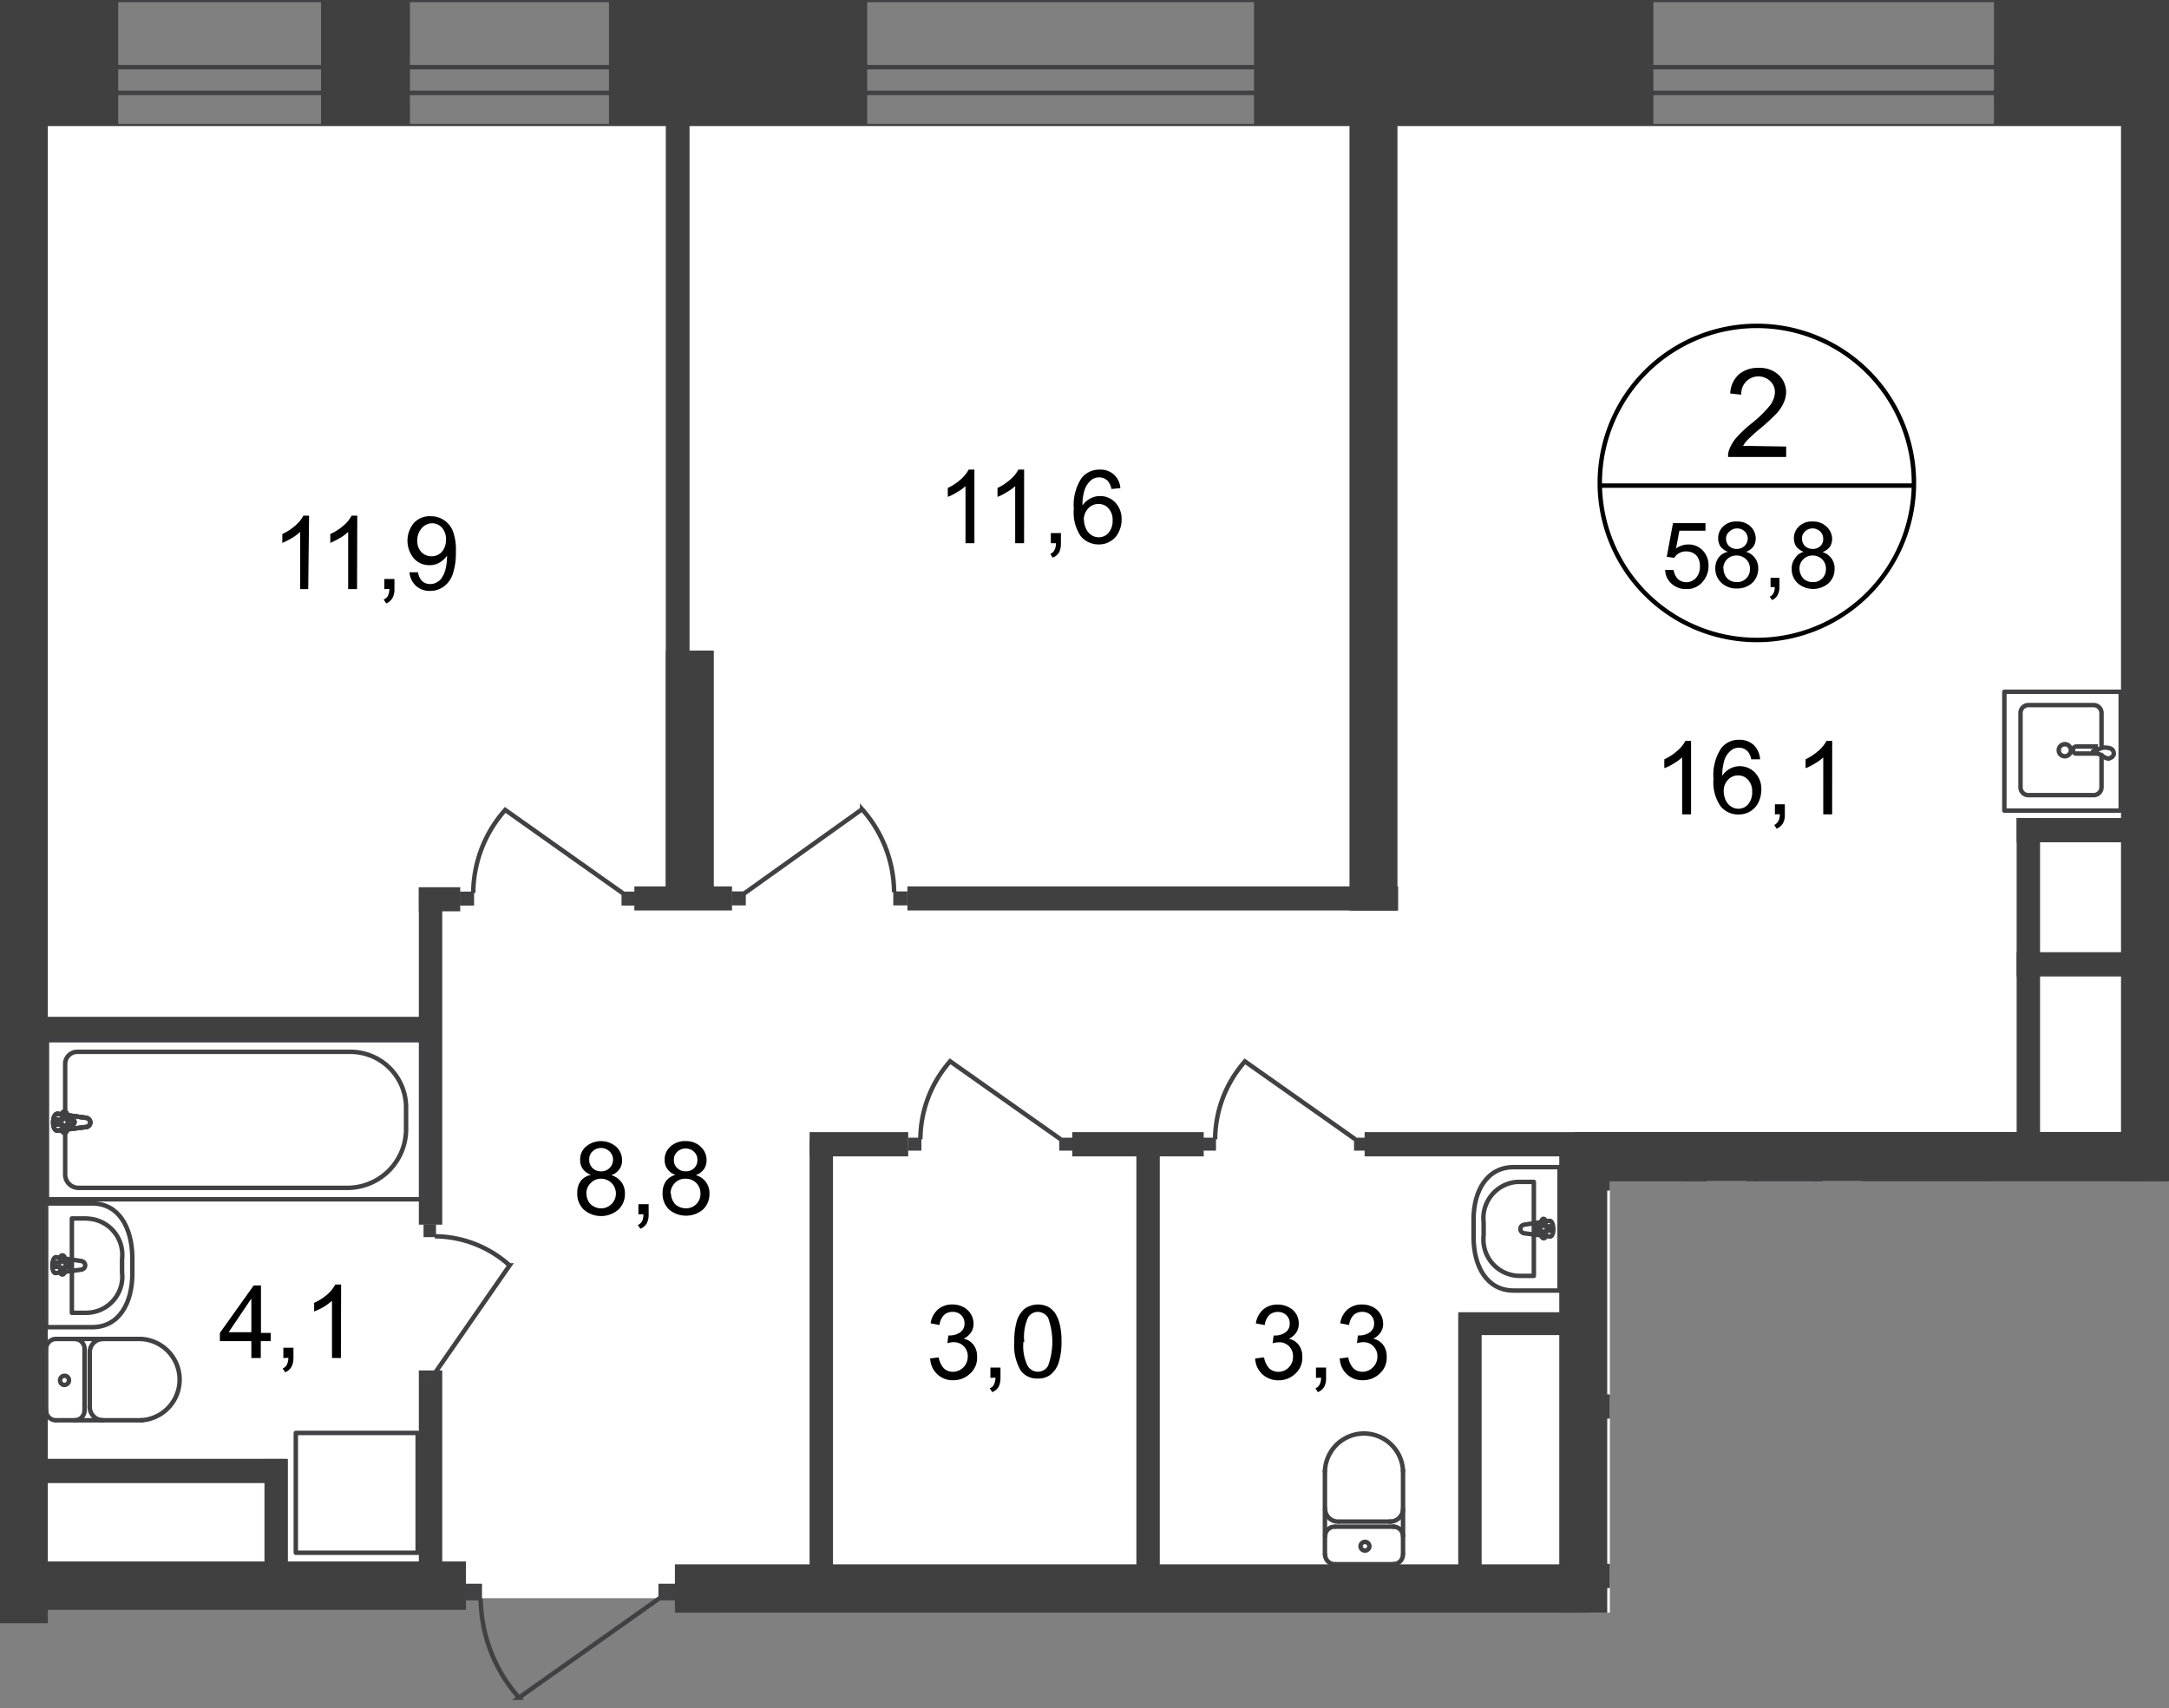 <svg id="Слой_1" data-name="Слой 1" xmlns="http://www.w3.org/2000/svg" xmlns:xlink="http://www.w3.org/1999/xlink" viewBox="0 0 487.31 383.85">
  <rect x="0" y="0" width="487.31" height="383.85" fill="#808080" stroke="none"/>
  <defs>
    <style>
      .cls-1, .cls-11, .cls-4, .cls-8 {
        fill: none;
      }

      .cls-2 {
        clip-path: url(#clip-path);
      }

      .cls-3 {
        clip-path: url(#clip-path-2);
      }

      .cls-4, .cls-8 {
        stroke: #414042;
      }

      .cls-4 {
        stroke-linecap: round;
        stroke-linejoin: round;
      }

      .cls-5, .cls-9 {
        fill: #fff;
      }

      .cls-5 {
        fill-rule: evenodd;
      }

      .cls-6 {
        fill: #404041;
      }

      .cls-7 {
        clip-path: url(#clip-path-3);
      }

      .cls-8 {
        stroke-miterlimit: 22.93;
      }

      .cls-10 {
        fill: #414042;
      }

      .cls-11 {
        stroke: #000;
        stroke-miterlimit: 10;
      }
    </style>
    <clipPath id="clip-path">
      <polygon class="cls-1" points="0 350.9 0 0 487.31 0 487.31 265.44 361.69 265.44 361.69 362.38 160.97 362.38 160.97 383.85 0 383.85 0 350.9"/>
    </clipPath>
    <clipPath id="clip-path-2">
      <rect class="cls-1" x="-753.32" width="1550.71" height="1080"/>
    </clipPath>
    <clipPath id="clip-path-3">
      <rect class="cls-1" x="-2298.51" y="-64.26" width="3095.89" height="1177.92"/>
    </clipPath>
  </defs>
  <g class="cls-2">
    <g class="cls-3">
      <g>
        <polygon class="cls-4" points="795.99 0 795.99 14.07 795.99 28.33 795.99 420.33 768.45 420.33 768.45 28.33 -738.15 28.33 -738.15 0 795.99 0"/>
        <polygon class="cls-4" points="781.31 15.09 781.31 20.88 781.31 420.33 775.71 420.33 775.71 20.88 -738.15 20.88 -738.15 15.09 775.71 15.09 781.31 15.09"/>
        <polygon class="cls-5" points="-747.31 28.33 768.45 28.33 768.45 421.76 356.52 423.62 356.71 359.13 -747.31 359.13 -747.31 28.33"/>
        <rect class="cls-6" x="-21.48" width="48.04" height="28.14"/>
        <rect class="cls-6" x="72.13" width="19.97" height="28.14"/>
        <rect class="cls-6" x="136.81" width="58.02" height="28.14"/>
        <rect class="cls-6" x="281.74" width="89.72" height="28.14"/>
        <rect class="cls-6" x="447.98" width="41.23" height="28.14"/>
        <g class="cls-7">
          <g>
            <rect class="cls-6" y="23.41" width="10.74" height="341.35"/>
            <rect class="cls-6" x="-111.54" y="350.88" width="216.23" height="10.86"/>
            <rect class="cls-6" x="-100.23" y="228.49" width="102.39" height="5.41"/>
            <rect class="cls-6" x="-55.98" y="327.81" width="61.54" height="5.45"/>
            <path class="cls-4" d="M-2,300.88a2.23,2.23,0,0,1,2.15,2.31h0"/>
            <path class="cls-4" d="M.11,316.88A2.22,2.22,0,0,1-2,319.15"/>
            <line class="cls-4" x1="0.11" y1="317.07" x2="0.11" y2="303.38"/>
            <rect class="cls-8" x="-84.87" y="233.75" width="84.76" height="35.74"/>
            <path class="cls-4" d="M-10.25,270.43H.08v27.8H-10.25c-6,0-9-5.4-9-12v-3.79C-19.29,275.84-16.26,270.43-10.25,270.43Z"/>
            <rect class="cls-6" x="303.19" y="25.64" width="10.78" height="178.98"/>
            <rect class="cls-6" x="149.59" y="146.19" width="10.78" height="58.25"/>
            <rect class="cls-6" x="149.59" y="24.09" width="5.33" height="177.88"/>
            <rect class="cls-6" x="142.52" y="199.18" width="21.94" height="5.41"/>
            <rect class="cls-6" x="181.89" y="256.06" width="5.26" height="103.37"/>
            <rect class="cls-6" x="94.1" y="199.37" width="9.3" height="5.41"/>
            <rect class="cls-6" x="327.62" y="294.98" width="5.26" height="63.24"/>
            <rect class="cls-6" x="327.7" y="294.87" width="28.71" height="5.14"/>
            <rect class="cls-6" x="181.89" y="254.4" width="22.16" height="5.45"/>
            <rect class="cls-6" x="240.9" y="254.4" width="29.54" height="5.45"/>
            <rect class="cls-6" x="8.32" y="228.49" width="87.52" height="5.41"/>
            <rect class="cls-6" x="94.1" y="199.44" width="5.26" height="75.76"/>
            <rect class="cls-6" x="94.1" y="307.96" width="5.26" height="47.43"/>
            <rect class="cls-6" x="59.42" y="327.85" width="5.26" height="26.85"/>
            <rect class="cls-6" x="4.92" y="327.81" width="59.5" height="5.45"/>
            <path class="cls-4" d="M12.52,300.88a2.24,2.24,0,0,0-2.16,2.31h0"/>
            <line class="cls-4" x1="12.56" y1="300.88" x2="31.77" y2="300.88"/>
            <path class="cls-4" d="M31.73,319.15a9.15,9.15,0,0,0,0-18.27"/>
            <line class="cls-4" x1="31.92" y1="319.15" x2="12.71" y2="319.15"/>
            <path class="cls-4" d="M10.36,316.88a2.2,2.2,0,0,0,2.12,2.27h0"/>
            <line class="cls-4" x1="10.36" y1="317.07" x2="10.36" y2="303.38"/>
            <path class="cls-4" d="M13.5,310.15a1,1,0,0,0,1,1.06h0a1.06,1.06,0,0,0,1-1.06,1,1,0,0,0-1-1,1,1,0,0,0-1,1Z"/>
            <path class="cls-4" d="M16.83,319.15A2.23,2.23,0,0,0,19,316.88"/>
            <line class="cls-4" x1="18.99" y1="317.07" x2="18.99" y2="303.38"/>
            <path class="cls-4" d="M19,303.19a2.24,2.24,0,0,0-2.16-2.31h0"/>
            <path class="cls-4" d="M23.11,300.88a3,3,0,0,0-2.95,3.1h0"/>
            <line class="cls-4" x1="20.16" y1="304.21" x2="20.16" y2="316.28"/>
            <path class="cls-4" d="M20.16,316.05a3,3,0,0,0,2.95,3.1h0"/>
            <rect class="cls-8" x="10.55" y="233.75" width="84.76" height="35.74"/>
            <path class="cls-8" d="M78.37,266.92H17.55a3,3,0,0,1-2.91-3.07V239.16a2.72,2.72,0,0,1,2.64-2.8H79.05a12.51,12.51,0,0,1,12.18,12.7v4.35A13.2,13.2,0,0,1,78.37,266.92Z"/>
            <path class="cls-9" d="M19.29,251.18l-6.39-.9c-1.21,0-1.33,3.78,0,3.78l6.39-.8a1.05,1.05,0,0,0,1-1,1.09,1.09,0,0,0-1-1.06"/>
            <path class="cls-8" d="M19.29,251.18l-6.39-.9c-1.21,0-1.33,3.78,0,3.78l6.39-.8a1.05,1.05,0,0,0,1-1A1.09,1.09,0,0,0,19.29,251.18Z"/>
            <path class="cls-8" d="M19.29,251.18l-6.39-.9c-1.21,0-1.33,3.78,0,3.78l6.39-.8a1.05,1.05,0,0,0,1-1A1.09,1.09,0,0,0,19.29,251.18Z"/>
            <path class="cls-4" d="M19.29,251.18l-6.39-.9c-1.21,0-1.33,3.78,0,3.78l6.39-.8a1.05,1.05,0,0,0,1-1A1.09,1.09,0,0,0,19.29,251.18Z"/>
            <path class="cls-9" d="M14.49,249.82h0a.53.53,0,0,0-.53.53v1.29H12.75a.53.53,0,0,0-.53.53.53.53,0,0,0,.53.53H14V254a.53.53,0,0,0,.53.53A.53.53,0,0,0,15,254V252.7h1.21a.53.53,0,0,0,.52-.54.52.52,0,0,0-.52-.52H15v-1.29a.53.53,0,0,0-.53-.53"/>
            <path class="cls-4" d="M14.49,249.82h0a.53.53,0,0,0-.53.53v1.29H12.75a.53.53,0,0,0-.53.53.53.53,0,0,0,.53.53H14V254a.53.53,0,0,0,.53.53A.53.53,0,0,0,15,254V252.7h1.21a.53.53,0,0,0,.52-.54.52.52,0,0,0-.52-.52H15v-1.29A.53.53,0,0,0,14.49,249.82Z"/>
            <path class="cls-4" d="M14.49,249.82h0a.53.53,0,0,0-.53.53v1.29H12.75a.53.53,0,0,0-.53.53.53.53,0,0,0,.53.53H14V254a.53.53,0,0,0,.53.53A.53.53,0,0,0,15,254V252.7h1.21a.53.53,0,0,0,.52-.54.52.52,0,0,0-.52-.52H15v-1.29A.53.53,0,0,0,14.49,249.82Z"/>
            <path class="cls-4" d="M14.49,249.82h0a.53.53,0,0,0-.53.53v1.29H12.75a.53.53,0,0,0-.53.53.53.53,0,0,0,.53.53H14V254a.53.53,0,0,0,.53.53A.53.53,0,0,0,15,254V252.7h1.21a.53.53,0,0,0,.52-.54.52.52,0,0,0-.52-.52H15v-1.29A.53.53,0,0,0,14.49,249.82Z"/>
            <path class="cls-4" d="M20.73,270.43H10.36v27.8H20.73c6,0,9-5.4,9-12v-3.79C29.62,275.84,26.7,270.43,20.73,270.43Z"/>
            <path class="cls-4" d="M19.29,273.8H16.15V295h3.14A8.13,8.13,0,0,0,27.48,287a9.24,9.24,0,0,0-.06-1.05v-3a8.14,8.14,0,0,0-7.09-9.06A8.94,8.94,0,0,0,19.29,273.8Z"/>
            <path class="cls-4" d="M18.27,283.37l-5.67-.87c-1.1,0-1.18,3.78,0,3.56l5.67-.76a1,1,0,0,0,.87-1A1,1,0,0,0,18.27,283.37Z"/>
            <path class="cls-4" d="M14,282.08h0a.5.5,0,0,0-.45.5v1.09H12.48a.49.49,0,0,0-.45.53h0a.45.45,0,0,0,.41.49h1.1v1.21a.5.5,0,0,0,.45.5.5.5,0,0,0,.5-.5h0v-1.21h1.06a.44.44,0,0,0,.45-.45v0a.49.49,0,0,0-.45-.53H14.49V282.5A.51.51,0,0,0,14,282.08Z"/>
            <rect class="cls-4" x="66.46" y="321.99" width="27.38" height="26.93"/>
            <path class="cls-4" d="M472.15,169.75v7.11a1.79,1.79,0,0,1-1.67,1.82H455.62a1.78,1.78,0,0,1-1.67-1.82v-16.6a1.78,1.78,0,0,1,1.67-1.82h14.86a1.79,1.79,0,0,1,1.67,1.82v7.26"/>
            <path class="cls-8" d="M463.86,167.22a1.36,1.36,0,1,1-1.32,1.39v0a1.32,1.32,0,0,1,1.28-1.36Z"/>
            <path class="cls-8" d="M471.35,167.75h-4.84a.79.79,0,0,0-.8.79v0a.79.79,0,0,0,.79.79h4.84"/>
            <path class="cls-8" d="M472.15,169.67l-1.37-.53h-.49v-.34h0l.49-.18,1.37-.53a2.91,2.91,0,0,1,1.55,0,1.24,1.24,0,0,1,1.21,1.21c0,.6-.53,1-1.21,1.17A2.94,2.94,0,0,1,472.15,169.67Z"/>
            <rect class="cls-4" x="450.32" y="155.45" width="26.14" height="26.7"/>
            <path class="cls-4" d="M297.71,349.37a2.16,2.16,0,0,0,2.19,2.12h0"/>
            <line class="cls-4" x1="297.67" y1="349.33" x2="297.67" y2="330.57"/>
            <path class="cls-4" d="M315.22,330.61a8.78,8.78,0,0,0-17.55,0"/>
            <line class="cls-4" x1="315.22" y1="330.42" x2="315.22" y2="349.18"/>
            <path class="cls-4" d="M313,351.49a2.16,2.16,0,0,0,2.2-2.12h0"/>
            <line class="cls-4" x1="313.25" y1="351.49" x2="300.09" y2="351.49"/>
            <path class="cls-4" d="M306.67,348.43a1,1,0,0,0,1-.95,1,1,0,0,0-2,0,1,1,0,0,0,1,.95Z"/>
            <path class="cls-4" d="M315.22,345.17a2.15,2.15,0,0,0-2.2-2.11h0"/>
            <line class="cls-4" x1="313.25" y1="343.06" x2="300.09" y2="343.06"/>
            <path class="cls-4" d="M299.9,343.06a2.14,2.14,0,0,0-2.19,2.11h0"/>
            <path class="cls-4" d="M297.71,339.05a2.91,2.91,0,0,0,2.94,2.87h0"/>
            <line class="cls-4" x1="300.88" y1="341.92" x2="312.46" y2="341.92"/>
            <path class="cls-4" d="M312.23,341.92a2.92,2.92,0,0,0,3-2.83v0"/>
            <path class="cls-4" d="M340.07,262.27h10.32V290H340.07c-6,0-9-5.41-9-12v-3.78C331,267.67,334.05,262.27,340.07,262.27Z"/>
            <path class="cls-4" d="M341.47,265.59h3.14V286.7h-3.14a8.17,8.17,0,0,1-8.19-8.15c0-.33,0-.65.05-1v-2.87a8.17,8.17,0,0,1,7.17-9.06A7.89,7.89,0,0,1,341.47,265.59Z"/>
            <path class="cls-4" d="M342.45,275.2l5.71-.87c1.06,0,1.14,3.78,0,3.52l-5.71-.72a1,1,0,0,1-.87-1A1,1,0,0,1,342.45,275.2Z"/>
            <path class="cls-4" d="M346.76,273.88h0a.49.49,0,0,1,.46.52h0v1.17h1a.49.49,0,0,1,.5.49v0a.49.49,0,0,1-.5.49h-.94v1.17a.49.49,0,0,1-.45.53h0a.48.48,0,0,1-.46-.52h0V276.6h-1.1a.45.45,0,0,1-.45-.45v0a.49.49,0,0,1,.45-.53h1.1v-1.17A.49.49,0,0,1,346.76,273.88Z"/>
            <rect class="cls-10" x="200.69" y="200.31" width="3.18" height="3.14"/>
            <path class="cls-8" d="M167.22,200.76l26.47-18.91a28.4,28.4,0,0,1,7.19,18.65"/>
            <rect class="cls-10" x="164.38" y="200.31" width="3.18" height="3.14"/>
            <rect class="cls-10" x="103.33" y="200.35" width="3.18" height="3.14"/>
            <path class="cls-8" d="M140,200.76,113.51,182a28.4,28.4,0,0,0-7.19,18.65"/>
            <rect class="cls-10" x="139.64" y="200.35" width="3.18" height="3.14"/>
            <rect class="cls-10" x="204.06" y="255.65" width="2.95" height="2.91"/>
            <path class="cls-8" d="M238.29,256l-24.82-17.51A26.7,26.7,0,0,0,206.78,256"/>
            <rect class="cls-10" x="237.98" y="255.65" width="2.95" height="2.91"/>
            <rect class="cls-10" x="95.16" y="275.13" width="2.8" height="2.87"/>
            <path class="cls-8" d="M97.7,308.56l16.79-24.21a25.35,25.35,0,0,0-16.79-6.54"/>
            <rect class="cls-10" x="95.16" y="308.26" width="2.8" height="2.87"/>
            <rect class="cls-10" x="104.51" y="355.88" width="3.78" height="3.74"/>
            <path class="cls-8" d="M148.3,359.05l-31.69,22.43A34,34,0,0,1,108,359.32"/>
            <rect class="cls-10" x="147.93" y="355.88" width="3.78" height="3.74"/>
            <rect class="cls-6" x="203.87" y="199.18" width="110.25" height="5.41"/>
            <rect class="cls-6" x="476.53" y="17.55" width="10.78" height="247.89"/>
            <rect class="cls-6" x="255.31" y="256.06" width="5.26" height="103.37"/>
            <rect class="cls-10" x="270.25" y="255.65" width="2.95" height="2.91"/>
            <path class="cls-8" d="M304.48,256,279.7,238.51A26.72,26.72,0,0,0,273,256"/>
            <rect class="cls-10" x="304.21" y="255.65" width="2.95" height="2.91"/>
            <rect class="cls-6" x="306.59" y="254.4" width="54.54" height="5.45"/>
            <rect class="cls-6" x="353.76" y="254.36" width="133.44" height="11.16"/>
            <rect class="cls-6" x="482.36" y="254.36" width="4.84" height="101.86"/>
            <rect class="cls-6" x="151.63" y="351.53" width="203.6" height="10.86"/>
            <rect class="cls-6" x="358.79" y="351.41" width="48.91" height="5.45"/>
            <rect class="cls-6" x="378.27" y="262.08" width="5.26" height="56.66"/>
            <rect class="cls-6" x="355.23" y="262.08" width="28.25" height="5.45"/>
            <rect class="cls-6" x="353.99" y="313.33" width="28.25" height="5.45"/>
            <path class="cls-4" d="M446.27,275.77V265.33H418.74v10.44c0,6,5.33,9.11,11.88,9.11h3.78C440.9,284.88,446.27,281.78,446.27,275.77Z"/>
            <path class="cls-4" d="M443,274.33v-3.18H422v3.18a8.13,8.13,0,0,0,8,8.26,8.94,8.94,0,0,0,1,0h2.84a8.14,8.14,0,0,0,9-7.17C442.93,275,443,274.68,443,274.33Z"/>
            <path class="cls-4" d="M433.45,273.35l.87-5.75c0-1.06-3.78-1.17-3.52,0l.76,5.75a.91.91,0,0,0,.95.87h0A1,1,0,0,0,433.45,273.35Z"/>
            <path class="cls-4" d="M434.74,269h0a.46.46,0,0,0-.42-.46h-1.17v-1.09a.5.5,0,0,0-.53-.46h0a.46.46,0,0,0-.49.42v1.13H431a.47.47,0,0,0-.46.46.45.45,0,0,0,.45.45h1.18v1.1a.45.45,0,0,0,.45.45h0a.49.49,0,0,0,.53-.45h0v-1.1h1.17A.46.46,0,0,0,434.74,269Z"/>
            <rect class="cls-6" x="485.88" y="197.78" width="36.8" height="5.45"/>
            <rect class="cls-6" x="485.42" y="257.92" width="28.25" height="5.45"/>
            <rect class="cls-6" x="453.08" y="183.82" width="5.26" height="75.84"/>
            <rect class="cls-6" x="453.08" y="183.82" width="28.25" height="5.45"/>
            <rect class="cls-6" x="453.08" y="213.97" width="28.25" height="5.45"/>
          </g>
        </g>
        <g class="cls-7">
          <path class="cls-11" d="M430,109.12a35.29,35.29,0,1,1-35.29-35.89A35.29,35.29,0,0,1,430,109.12Z"/>
        </g>
        <line class="cls-11" x1="359.13" y1="109.12" x2="430.35" y2="109.12"/>
        <path d="M401.3,100.34v2.35H388.25a4.1,4.1,0,0,1,.27-1.7,9.17,9.17,0,0,1,1.59-2.65,29.27,29.27,0,0,1,3.17-3,27.38,27.38,0,0,0,4.35-4.19,5.19,5.19,0,0,0,1.14-3,3.38,3.38,0,0,0-1-2.46,3.85,3.85,0,0,0-6.55,3l-2.49-.27a6,6,0,0,1,1.93-4.27,6.46,6.46,0,0,1,4.46-1.48,6.21,6.21,0,0,1,4.5,1.59,5.32,5.32,0,0,1,1.67,3.78,5.77,5.77,0,0,1-.5,2.35,9,9,0,0,1-1.59,2.46,44.52,44.52,0,0,1-3.78,3.48,37.16,37.16,0,0,0-2.8,2.53,6.85,6.85,0,0,0-1,1.32Z"/>
        <g>
          <path d="M374.11,128.07H376a3.88,3.88,0,0,0,1,2.08,2.91,2.91,0,0,0,4.05-.3,3.76,3.76,0,0,0,.87-2.61,3.49,3.49,0,0,0-.83-2.46,3.14,3.14,0,0,0-2.27-.87,2.9,2.9,0,0,0-1.55.38,2.67,2.67,0,0,0-1.1,1.06l-1.7-.23,1.4-7.57h7.3v1.71h-5.86l-.76,4a4.66,4.66,0,0,1,2.76-.91,4.33,4.33,0,0,1,3.22,1.32,4.71,4.71,0,0,1,1.32,3.45,5.24,5.24,0,0,1-1.17,3.44,4.55,4.55,0,0,1-3.78,1.81,4.68,4.68,0,0,1-3.26-1.13A4.26,4.26,0,0,1,374.11,128.07Z"/>
          <path d="M388.22,124a3.82,3.82,0,0,1-1.67-1.18,3.35,3.35,0,0,1-.53-1.85,3.57,3.57,0,0,1,1.14-2.69,4.1,4.1,0,0,1,3.06-1.09,4.28,4.28,0,0,1,3.06,1.09,3.83,3.83,0,0,1,1.18,2.73,3.22,3.22,0,0,1-.53,1.81A3.84,3.84,0,0,1,392.3,124a3.7,3.7,0,0,1,2,1.4,3.76,3.76,0,0,1,.72,2.38,4.35,4.35,0,0,1-1.32,3.18,5,5,0,0,1-3.48,1.28,4.88,4.88,0,0,1-3.52-1.32,4.33,4.33,0,0,1-1.32-3.22,4,4,0,0,1,.72-2.38A3.42,3.42,0,0,1,388.22,124Zm-1,3.78a3.16,3.16,0,0,0,.38,1.51,2.6,2.6,0,0,0,1.06,1.14,3.22,3.22,0,0,0,1.55.37,2.77,2.77,0,0,0,2.12-.83,2.83,2.83,0,0,0,.83-2.12,2.91,2.91,0,0,0-.83-2.15,3.06,3.06,0,0,0-2.16-.87,2.9,2.9,0,0,0-3,2.87Zm.57-6.77a2.3,2.3,0,0,0,.68,1.7,2.47,2.47,0,0,0,1.74.64,2.38,2.38,0,0,0,1.7-.64,2.34,2.34,0,0,0,.76-1.63,2.3,2.3,0,0,0-.68-1.66,2.47,2.47,0,0,0-3.41,0,2,2,0,0,0-.79,1.66Z"/>
          <path d="M397.79,131.93v-2.08h2v2.08a3.79,3.79,0,0,1-.42,1.81,2.53,2.53,0,0,1-1.25,1.1l-.53-.76a1.62,1.62,0,0,0,.84-.75,3,3,0,0,0,.3-1.4Z"/>
          <path d="M405.24,124a3.82,3.82,0,0,1-1.67-1.18,3.35,3.35,0,0,1-.53-1.85,3.57,3.57,0,0,1,1.14-2.69,4.1,4.1,0,0,1,3.06-1.09,4.28,4.28,0,0,1,3.06,1.09,3.8,3.8,0,0,1,1.33,2.8,3.25,3.25,0,0,1-.53,1.82,3.82,3.82,0,0,1-1.63,1.17,3.86,3.86,0,0,1,2,1.4,3.76,3.76,0,0,1,.71,2.38,4.32,4.32,0,0,1-1.32,3.18,5.32,5.32,0,0,1-7,0,4.31,4.31,0,0,1-1.32-3.21,3.75,3.75,0,0,1,.76-2.39A3.2,3.2,0,0,1,405.24,124Zm-.95,3.78a3.16,3.16,0,0,0,.38,1.51,2.6,2.6,0,0,0,1.06,1.14,3.22,3.22,0,0,0,1.55.37,2.77,2.77,0,0,0,2.12-.83,2.83,2.83,0,0,0,.83-2.12,2.91,2.91,0,0,0-.83-2.15,3,3,0,0,0-2.16-.87,2.9,2.9,0,0,0-2.95,2.87Zm.57-6.77a2.3,2.3,0,0,0,.68,1.7,2.47,2.47,0,0,0,1.74.64,2.38,2.38,0,0,0,1.7-.64,2.13,2.13,0,0,0,.64-1.63,2.23,2.23,0,0,0-.68-1.66,2.46,2.46,0,0,0-3.4,0,2,2,0,0,0-.68,1.66Z"/>
        </g>
        <g>
          <path d="M379.93,183h-2V170.2a12,12,0,0,1-1.89,1.37,11.3,11.3,0,0,1-2.12,1.05v-2a11.73,11.73,0,0,0,2.95-1.93,7.6,7.6,0,0,0,1.78-2.2h1.28Z"/>
          <path d="M395.44,170.62h-2a3.78,3.78,0,0,0-.76-1.74,2.64,2.64,0,0,0-2-.87,2.76,2.76,0,0,0-1.66.53,4.77,4.77,0,0,0-1.51,2,11.56,11.56,0,0,0-.57,3.78,4.86,4.86,0,0,1,1.78-1.62,4.73,4.73,0,0,1,5.6.94,5.35,5.35,0,0,1,1.4,3.79,6.65,6.65,0,0,1-.65,2.87,4.76,4.76,0,0,1-1.81,2,4.88,4.88,0,0,1-2.65.72,5.07,5.07,0,0,1-4.05-1.85,9.44,9.44,0,0,1-1.59-6.13,10.92,10.92,0,0,1,1.74-6.92,5,5,0,0,1,4.09-1.89A4.68,4.68,0,0,1,394,167.4,4.94,4.94,0,0,1,395.44,170.62Zm-8.17,7.15a4.81,4.81,0,0,0,.42,2,3.41,3.41,0,0,0,1.24,1.47,2.94,2.94,0,0,0,1.67.49,2.77,2.77,0,0,0,2.15-1,4.06,4.06,0,0,0,.91-2.8,3.75,3.75,0,0,0-.91-2.68,2.84,2.84,0,0,0-2.26-1,2.92,2.92,0,0,0-2.27,1A3.45,3.45,0,0,0,387.27,177.77Z"/>
          <path d="M398.77,183v-2.27H401V183a3.82,3.82,0,0,1-.42,2,2.85,2.85,0,0,1-1.44,1.21l-.52-.83a2,2,0,0,0,.9-.84,3,3,0,0,0,.34-1.58Z"/>
          <path d="M411.63,183h-2V170.2a9.8,9.8,0,0,1-1.89,1.37,11.27,11.27,0,0,1-2.08,1.05v-2a12.08,12.08,0,0,0,2.91-1.93,7.44,7.44,0,0,0,1.78-2.2h1.29Z"/>
        </g>
        <g>
          <path d="M56.47,305.16v-3.79H49.4v-1.85L57,288.85h1.63v10.67h2.19v1.85H58.59v3.79Zm0-5.79V291.8l-5.11,7.57Z"/>
          <path d="M63.66,305.16v-2.31h2.27v2.31a4.13,4.13,0,0,1-.46,2,2.9,2.9,0,0,1-1.4,1.21l-.56-.87a1.86,1.86,0,0,0,.94-.83,3.8,3.8,0,0,0,.34-1.55Z"/>
          <path d="M76.59,305.16h-2V292.3a16.2,16.2,0,0,1-1.89,1.4,16.52,16.52,0,0,1-2.12,1v-1.93a12.51,12.51,0,0,0,3-1.93,7.69,7.69,0,0,0,1.74-2.19h1.32Z"/>
        </g>
        <g>
          <path d="M132.8,264a3.83,3.83,0,0,1-1.86-1.33,3.35,3.35,0,0,1-.6-2,3.78,3.78,0,0,1,1.28-3,5.26,5.26,0,0,1,6.81,0,4.11,4.11,0,0,1,1.33,3.07,3.21,3.21,0,0,1-.61,2,3.59,3.59,0,0,1-1.81,1.33,4.52,4.52,0,0,1,2.3,1.59,4.25,4.25,0,0,1,.76,2.61,4.75,4.75,0,0,1-1.48,3.55,5.93,5.93,0,0,1-7.75,0,4.83,4.83,0,0,1-1.47-3.78,4.38,4.38,0,0,1,.79-2.69A3.93,3.93,0,0,1,132.8,264Zm-1.06,4.16a3.8,3.8,0,0,0,.41,1.66,2.58,2.58,0,0,0,1.21,1.25,3.33,3.33,0,1,0,1.71-6.2,3,3,0,0,0-2.31.94A3.13,3.13,0,0,0,131.74,268.13Zm.64-7.57a2.54,2.54,0,0,0,2.45,2.62h.24a2.61,2.61,0,0,0,2-4.35l-.15-.15a2.76,2.76,0,0,0-3.78,0A2.4,2.4,0,0,0,132.38,260.56Z"/>
          <path d="M143.43,272.86v-2.27h2.3v2.27a4.08,4.08,0,0,1-.45,2.08,2.91,2.91,0,0,1-1.4,1.17l-.57-.83a2.27,2.27,0,0,0,.95-.84,3.9,3.9,0,0,0,.3-1.58Z"/>
          <path d="M151.75,264a3.58,3.58,0,0,1-1.82-1.33,3.29,3.29,0,0,1-.6-2,3.75,3.75,0,0,1,1.28-3,4.67,4.67,0,0,1,3.41-1.25,4.74,4.74,0,0,1,3.4,1.25,4.06,4.06,0,0,1,1.32,3.07,3.36,3.36,0,0,1-.6,2,3.78,3.78,0,0,1-1.82,1.33,4.13,4.13,0,0,1,3.07,4.2,4.75,4.75,0,0,1-1.48,3.55,5.94,5.94,0,0,1-7.56,0,4.84,4.84,0,0,1-1.48-3.78,4.46,4.46,0,0,1,.8-2.69A4,4,0,0,1,151.75,264Zm-1,4.16a3.33,3.33,0,0,0,.42,1.66,2.59,2.59,0,0,0,1.17,1.25,3.82,3.82,0,0,0,1.74.45,3.2,3.2,0,0,0,3.29-3.13.43.43,0,0,0,0-.16,3.24,3.24,0,0,0-3.13-3.36H154a3.14,3.14,0,0,0-2.35.94,3.3,3.3,0,0,0-1,2.35Zm.65-7.57a2.44,2.44,0,0,0,.75,1.89,2.58,2.58,0,0,0,1.93.72,2.54,2.54,0,0,0,1.89-.72,2.45,2.45,0,0,0,.72-1.81,2.42,2.42,0,0,0-.75-1.85,2.77,2.77,0,0,0-3.79,0,2.36,2.36,0,0,0-.75,1.77Z"/>
        </g>
        <g>
          <path d="M282,305.27l2-.26a4.8,4.8,0,0,0,1.17,2.49,3,3,0,0,0,2,.76,3.17,3.17,0,0,0,2.39-1,3.26,3.26,0,0,0,.94-2.42,3.07,3.07,0,0,0-2.91-3.22h-.27a5.61,5.61,0,0,0-1.4.23l.23-1.74h.3a4.11,4.11,0,0,0,2.31-.68,2.3,2.3,0,0,0,1-2.05,2.49,2.49,0,0,0-.75-1.85,2.66,2.66,0,0,0-1.93-.72,2.73,2.73,0,0,0-1.93.72,3.82,3.82,0,0,0-1,2.23l-2-.38a5.21,5.21,0,0,1,1.66-3.13,4.9,4.9,0,0,1,3.22-1.1,5.14,5.14,0,0,1,2.46.57,4,4,0,0,1,2.3,3.78,3.4,3.4,0,0,1-.56,1.93,3.86,3.86,0,0,1-1.67,1.4,3.74,3.74,0,0,1,2.23,1.4,4.18,4.18,0,0,1,.8,2.64,4.76,4.76,0,0,1-1.55,3.79,5.33,5.33,0,0,1-3.78,1.51,5.23,5.23,0,0,1-3.56-1.29A5,5,0,0,1,282,305.27Z"/>
          <path d="M295.66,309.62v-2.31h2.27v2.31a4.09,4.09,0,0,1-.41,2,3,3,0,0,1-1.44,1.21l-.53-.87a1.79,1.79,0,0,0,.91-.83,3,3,0,0,0,.34-1.55Z"/>
          <path d="M300.92,305.27l2-.26a4.72,4.72,0,0,0,1.17,2.49,3,3,0,0,0,2,.76,3.41,3.41,0,0,0,3.37-3.44h0a3.1,3.1,0,0,0-.91-2.31,3,3,0,0,0-2.27-.91,5.19,5.19,0,0,0-1.4.23l.19-1.74h.34a4.11,4.11,0,0,0,2.31-.68,2.32,2.32,0,0,0,1-2.05,2.5,2.5,0,0,0-.76-1.85,2.63,2.63,0,0,0-1.93-.72,2.72,2.72,0,0,0-1.92.72,3.85,3.85,0,0,0-1,2.23l-2-.38a5.11,5.11,0,0,1,1.66-3.13,4.9,4.9,0,0,1,3.22-1.1,5.22,5.22,0,0,1,2.45.57,4.21,4.21,0,0,1,2.31,3.78,3.41,3.41,0,0,1-.57,1.93,4,4,0,0,1-1.66,1.4,3.74,3.74,0,0,1,2.23,1.4,4.18,4.18,0,0,1,.8,2.64,4.76,4.76,0,0,1-1.55,3.79,5.37,5.37,0,0,1-3.79,1.51,5,5,0,0,1-5.18-4.65Z"/>
        </g>
        <g>
          <path d="M208.9,305.27l2-.26a4.88,4.88,0,0,0,1.17,2.49,3,3,0,0,0,2,.76,3.39,3.39,0,0,0,3.36-3.44h0a3.1,3.1,0,0,0-3.17-3.22,5.06,5.06,0,0,0-1.4.23l.19-1.74h.34a4.13,4.13,0,0,0,2.31-.68,2.34,2.34,0,0,0,1-2.05,2.54,2.54,0,0,0-.76-1.85,2.64,2.64,0,0,0-1.93-.72,2.76,2.76,0,0,0-1.93.72,3.77,3.77,0,0,0-1,2.23l-2-.38a5.17,5.17,0,0,1,1.67-3.13,4.86,4.86,0,0,1,3.21-1.1,5.23,5.23,0,0,1,2.46.57,4.23,4.23,0,0,1,2.31,3.78,3.41,3.41,0,0,1-.57,1.93,4.1,4.1,0,0,1-1.66,1.4,3.77,3.77,0,0,1,2.23,1.4,4.24,4.24,0,0,1,.79,2.64,4.7,4.7,0,0,1-1.55,3.79,5.33,5.33,0,0,1-3.78,1.51,5,5,0,0,1-5.18-4.65Z"/>
          <path d="M222.51,309.62v-2.31h2.27v2.31a4.63,4.63,0,0,1-.41,2,3,3,0,0,1-1.44,1.21l-.57-.87a1.72,1.72,0,0,0,.95-.83,3.8,3.8,0,0,0,.34-1.55Z"/>
          <path d="M227.88,301.53a15.75,15.75,0,0,1,.57-4.69,5.93,5.93,0,0,1,1.78-2.77,5.2,5.2,0,0,1,5.26-.41,4.43,4.43,0,0,1,1.62,1.51,8.43,8.43,0,0,1,1,2.46,16.56,16.56,0,0,1,.38,3.78,15.55,15.55,0,0,1-.6,4.65,5.74,5.74,0,0,1-1.78,2.77,4.39,4.39,0,0,1-2.95.94,4.5,4.5,0,0,1-3.78-1.7A11,11,0,0,1,227.88,301.53Zm2.05,0a10.05,10.05,0,0,0,.94,5.37,2.65,2.65,0,0,0,3.61,1,2.62,2.62,0,0,0,1-1,15.84,15.84,0,0,0,0-10.78,2.79,2.79,0,0,0-2.31-1.33A2.57,2.57,0,0,0,231,296a10.52,10.52,0,0,0-.87,5.56Z"/>
        </g>
        <path d="M69.25,132.38H67.44V119.52a10,10,0,0,1-1.89,1.4A19.05,19.05,0,0,1,63.43,122v-2a11.73,11.73,0,0,0,2.95-1.93,7.55,7.55,0,0,0,1.78-2.19h1.28Z"/>
        <g>
          <path d="M80.22,132.38h-2V119.52a8.9,8.9,0,0,1-1.89,1.4A19.05,19.05,0,0,1,74.21,122v-2a11.73,11.73,0,0,0,3-1.93,7.55,7.55,0,0,0,1.78-2.19h1.28Z"/>
          <path d="M86.35,132.38v-2.27h2.27v2.27a4,4,0,0,1-.45,2,2.76,2.76,0,0,1-1.4,1.21l-.57-.87a2,2,0,0,0,.94-.79,4,4,0,0,0,.34-1.59Z"/>
          <path d="M92,128.6h1.93a3.24,3.24,0,0,0,.94,2,2.59,2.59,0,0,0,1.78.64,2.81,2.81,0,0,0,1.59-.46,2.68,2.68,0,0,0,1.13-1.13,5.86,5.86,0,0,0,.76-1.89,11.7,11.7,0,0,0,.3-2.5v-.41a4.83,4.83,0,0,1-1.66,1.55,4.27,4.27,0,0,1-2.23.6A4.6,4.6,0,0,1,93,125.5a6.23,6.23,0,0,1,0-8A4.87,4.87,0,0,1,96.83,116a5.27,5.27,0,0,1,4.91,3.33,11.88,11.88,0,0,1,.68,4.61,15,15,0,0,1-.68,5,5.72,5.72,0,0,1-2,2.84,5.12,5.12,0,0,1-3.14,1,4.52,4.52,0,0,1-3.1-1.09A4.63,4.63,0,0,1,92,128.6Zm8.21-7.26a4,4,0,0,0-.91-2.76,3,3,0,0,0-2.23-1,3.1,3.1,0,0,0-2.31,1.1,4,4,0,0,0-1,2.84,3.48,3.48,0,0,0,.94,2.57A3.11,3.11,0,0,0,97,125a3,3,0,0,0,2.27-1,3.82,3.82,0,0,0,.91-2.69Z"/>
        </g>
        <path d="M218.92,122.06h-2V109.23a8.78,8.78,0,0,1-1.9,1.36,10.19,10.19,0,0,1-2.08,1.06v-2a12.33,12.33,0,0,0,2.92-1.93,7.7,7.7,0,0,0,1.77-2.2h1.29Z"/>
        <g>
          <path d="M230.08,122.06h-2V109.23a8.72,8.72,0,0,1-1.89,1.36,10.19,10.19,0,0,1-2.08,1.06v-2a12.08,12.08,0,0,0,2.91-1.93,7.56,7.56,0,0,0,1.78-2.2h1.29Z"/>
          <path d="M236.09,122.06v-2.27h2.27v2.27a4.69,4.69,0,0,1-.41,2.08,3.06,3.06,0,0,1-1.44,1.17l-.53-.83a2.05,2.05,0,0,0,.91-.84,3.09,3.09,0,0,0,.34-1.58Z"/>
          <path d="M251.71,109.69l-2,.19a4.25,4.25,0,0,0-.76-1.74,2.7,2.7,0,0,0-2-.87,2.9,2.9,0,0,0-1.7.53,5.24,5.24,0,0,0-1.47,2,10.13,10.13,0,0,0-.57,3.78A4.65,4.65,0,0,1,245,112a4.52,4.52,0,0,1,2.19-.53,4.61,4.61,0,0,1,3.41,1.48,5.29,5.29,0,0,1,1.39,3.78,6,6,0,0,1-.68,2.88,4.37,4.37,0,0,1-1.81,2,4.72,4.72,0,0,1-2.61.72,5.13,5.13,0,0,1-4.09-1.86,9.46,9.46,0,0,1-1.55-6.12,11,11,0,0,1,1.74-6.92,5.06,5.06,0,0,1,4.09-1.9A4.39,4.39,0,0,1,251.71,109.69Zm-8.17,7.11a4.61,4.61,0,0,0,.46,2,3.45,3.45,0,0,0,1.21,1.44,3,3,0,0,0,1.66.49,2.84,2.84,0,0,0,2.19-1,4.08,4.08,0,0,0,.91-2.8,3.75,3.75,0,0,0-.91-2.68,2.84,2.84,0,0,0-2.26-1,3,3,0,0,0-2.31,1,3.74,3.74,0,0,0-1,2.53Z"/>
        </g>
        <rect class="cls-6" x="350.32" y="257.73" width="10.78" height="111.46"/>
        <rect class="cls-6" x="444.27" y="351.41" width="43.08" height="5.45"/>
        <rect class="cls-10" x="441.36" y="352.55" width="2.95" height="2.91"/>
        <g class="cls-7">
          <path class="cls-8" d="M410.08,355.08l24.81,17.52a26.49,26.49,0,0,0,6.73-17.44"/>
        </g>
        <rect class="cls-10" x="407.43" y="352.55" width="2.95" height="2.91"/>
        <g class="cls-7">
          <path class="cls-8" d="M354.36,372.52l-21.59,31.09a32.5,32.5,0,0,0,21.48,8.4"/>
        </g>
        <rect class="cls-10" x="353.87" y="369.19" width="3.59" height="3.71"/>
        <g class="cls-7">
          <path class="cls-4" d="M392.26,267.18a2.12,2.12,0,0,1,2.12-2.12h.08"/>
        </g>
        <line class="cls-4" x1="392.23" y1="267.22" x2="392.23" y2="285.98"/>
        <g class="cls-7">
          <path class="cls-4" d="M409.78,285.94a8.78,8.78,0,1,1-17.55,0"/>
        </g>
        <line class="cls-4" x1="409.78" y1="286.13" x2="409.78" y2="267.37"/>
        <g class="cls-7">
          <path class="cls-4" d="M407.58,265.06a2.17,2.17,0,0,1,2.2,2.12h0"/>
        </g>
        <line class="cls-4" x1="407.77" y1="265.06" x2="394.65" y2="265.06"/>
        <g class="cls-7">
          <g>
            <path class="cls-4" d="M401.23,268.13a1,1,0,0,1,1,.94,1,1,0,0,1-2,0,1,1,0,0,1,1-.94Z"/>
            <path class="cls-4" d="M409.78,271.38a2.17,2.17,0,0,1-2.2,2.12h0"/>
          </g>
        </g>
        <line class="cls-4" x1="407.77" y1="273.5" x2="394.65" y2="273.5"/>
        <g class="cls-7">
          <g>
            <path class="cls-4" d="M394.46,273.5a2.16,2.16,0,0,1-2.2-2.12h0"/>
            <path class="cls-4" d="M392.26,277.51a2.92,2.92,0,0,1,2.95-2.88h0"/>
          </g>
        </g>
        <line class="cls-4" x1="395.44" y1="274.63" x2="406.98" y2="274.63"/>
        <g class="cls-7">
          <path class="cls-4" d="M406.79,274.63a2.91,2.91,0,0,1,3,2.84v0"/>
        </g>
        <rect class="cls-4" x="362.23" y="321.34" width="26.29" height="26.93"/>
        <rect class="cls-8" x="446.73" y="265.59" width="35.78" height="81.66"/>
        <g class="cls-7">
          <g>
            <path class="cls-8" d="M449.45,330.91V272.33a3,3,0,0,1,3-2.8h24.73A2.68,2.68,0,0,1,480,272.1v59.49a12.28,12.28,0,0,1-12.7,11.73h-4.39A13,13,0,0,1,449.45,330.91Z"/>
            <path class="cls-9" d="M465,274l.91-6.17c.19-1.17-3.78-1.28-3.78,0L463,274a1,1,0,0,0,2.05,0"/>
            <path class="cls-8" d="M465,274l.91-6.17c.19-1.17-3.78-1.28-3.78,0L463,274a1,1,0,0,0,2.05,0Z"/>
            <path class="cls-8" d="M465,274l.91-6.17c.19-1.17-3.78-1.28-3.78,0L463,274a1,1,0,0,0,2.05,0Z"/>
            <path class="cls-4" d="M465,274l.91-6.17c.19-1.17-3.78-1.28-3.78,0L463,274a1,1,0,0,0,2.05,0Z"/>
            <path class="cls-9" d="M466.43,269.38h0a.56.56,0,0,0-.56-.53h-1.29v-1.14a.53.53,0,0,0-.53-.53h0a.57.57,0,0,0-.57.53v1.14h-1.24a.53.53,0,0,0-.66.37.54.54,0,0,0,.38.65.66.66,0,0,0,.28,0h1.24V271a.54.54,0,0,0,.57.49h0a.49.49,0,0,0,.53-.45v-1.21h1.25a.54.54,0,0,0,.57-.49h0"/>
            <path class="cls-4" d="M466.43,269.38h0a.56.56,0,0,0-.56-.53h-1.29v-1.14a.53.53,0,0,0-.53-.53h0a.57.57,0,0,0-.57.53v1.14h-1.24a.53.53,0,0,0-.66.37.54.54,0,0,0,.38.65.66.66,0,0,0,.28,0h1.24V271a.54.54,0,0,0,.57.49h0a.49.49,0,0,0,.53-.45v-1.21h1.25a.53.53,0,0,0,.6-.45Z"/>
            <path class="cls-4" d="M466.43,269.38h0a.56.56,0,0,0-.56-.53h-1.29v-1.14a.53.53,0,0,0-.53-.53h0a.57.57,0,0,0-.57.53v1.14h-1.24a.53.53,0,0,0-.66.37.54.54,0,0,0,.38.65.66.66,0,0,0,.28,0h1.24V271a.54.54,0,0,0,.57.49h0a.49.49,0,0,0,.53-.45v-1.21h1.25a.53.53,0,0,0,.6-.45Z"/>
            <path class="cls-4" d="M466.43,269.38h0a.56.56,0,0,0-.56-.53h-1.29v-1.14a.53.53,0,0,0-.53-.53h0a.57.57,0,0,0-.57.53v1.14h-1.24a.53.53,0,0,0-.66.37.54.54,0,0,0,.38.65.66.66,0,0,0,.28,0h1.24V271a.54.54,0,0,0,.57.49h0a.49.49,0,0,0,.53-.45v-1.21h1.25a.53.53,0,0,0,.6-.45Z"/>
            <rect class="cls-4" x="487.01" y="169.86" width="26.1" height="26.7"/>
          </g>
        </g>
        <g>
          <path d="M410.87,324.94v-3.78H403.8V319.3l7.56-10.63H413V319.3h2.19v1.86H413v3.78Zm0-5.79v-7.56l-5.1,7.56Z"/>
          <path d="M418.17,324.94v-2.27h2.31v2.27a3.8,3.8,0,0,1-.45,2,2.8,2.8,0,0,1-1.4,1.21l-.57-.87a2.19,2.19,0,0,0,.94-.79,3.79,3.79,0,0,0,.31-1.59Z"/>
          <path d="M429.86,324.94v-3.78H423V319.3l7.56-10.63h1.66V319.3h2.2v1.86h-2.2v3.78Zm0-5.79v-7.56l-5.11,7.56Z"/>
        </g>
      </g>
    </g>
    <g id="Квартиры">
      <polygon id="ap2" class="cls-1" points="-437.66 27.35 0.6 27.35 0.6 327.83 -55.42 327.83 -55.42 350.9 -293.74 350.9 -293.74 328.02 -437.66 328.02 -437.66 27.35"/>
      <polygon id="ap3" class="cls-1" points="11.34 27.35 477.13 27.35 477.13 183.84 453.68 183.84 453.68 254.38 350.99 254.38 350.99 294.89 328.22 294.89 328.22 351.55 65.28 351.55 65.28 327.83 11.34 327.83 11.34 27.35"/>
      <polygon id="ap4" class="cls-1" points="487.91 28.16 769.05 28.16 769.05 421.35 361.69 421.35 361.69 318.79 384.12 318.79 384.12 265.54 487.91 265.54 487.91 263.38 514.27 263.38 514.27 197.8 487.91 197.8 487.91 28.16"/>
    </g>
  </g>
</svg>
